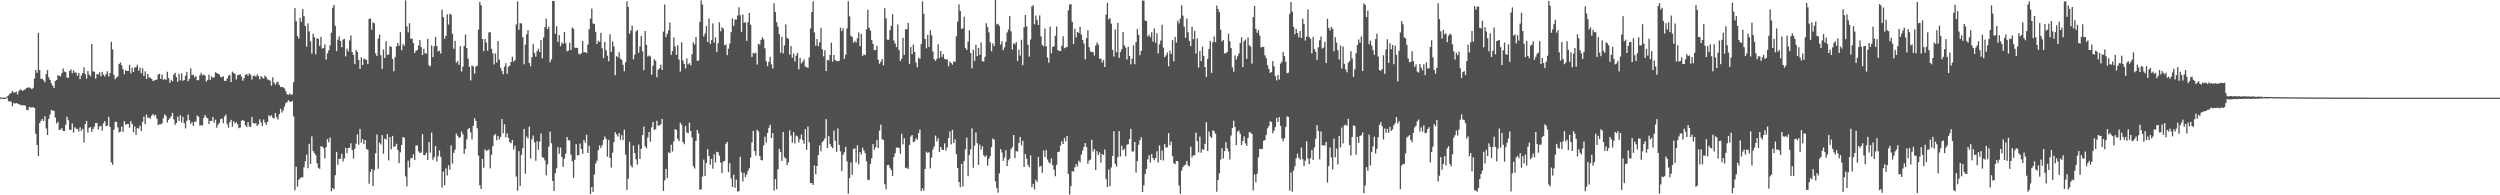 <svg xmlns="http://www.w3.org/2000/svg" width="1920" height="150"><path fill="#4f4f4f" d="M0 74.8h1v1H0zM1 75h1v1H1zM2 75h1v1H2zM3 74.997h1v1H3zM4 75h1v1H4zM5 74.039h1v1H5zM6 73.298h1v4.403H6zM7 72.16h1v5.666H7zM8 71.354h1v6.743H8zM9 69.84h1v11.742H9zM10 71.059h1v8.114H10zM11 71.069h1v8.528H11zM12 70.285h1v8.802H12zM13 72.499h1v7.103H13zM14 69.971h1v10.017H14zM15 68.683h1v11.788H15zM16 69.06h1v11.84H16zM17 69.902h1v11.062H17zM18 68.933h1v11.843H18zM19 68.59h1v12.596H19zM20 67.529h1v16.817H20zM21 67.17h1v17.46H21zM22 67.193h1v14.932H22zM23 67.735h1v14.775H23zM24 68.504h1v14.031H24zM25 67.451h1v14.854H25zM26 60.283h1v22.654H26zM27 53.673h1v49.143H27zM28 55.864h1v55.434H28zM29 25.239h1v94.613H29zM30 53.916h1v40.641H30zM31 60.554h1v32.274H31zM32 60.458h1v30.944H32zM33 61.692h1v31.229H33zM34 63.155h1v26.074H34zM35 56.869h1v41.83H35zM36 53.789h1v49.874H36zM37 59.47h1v31.762H37zM38 61.406h1v26.498H38zM39 64.074h1v20.335H39zM40 65.82h1v19.103H40zM41 67.637h1v17.513H41zM42 62.126h1v28.14H42zM43 61.376h1v33.473H43zM44 57.78h1v35.816H44zM45 58.101h1v41.81H45zM46 58.659h1v40.887H46zM47 56.198h1v42.184H47zM48 52.517h1v48.036H48zM49 54.975h1v45.652H49zM50 55.404h1v40.381H50zM51 59.521h1v30.137H51zM52 59.771h1v32.561H52zM53 54.514h1v45.061H53zM54 53.209h1v46.577H54zM55 56.283h1v38.574H55zM56 54.046h1v47.723H56zM57 55.743h1v41.989H57zM58 55.744h1v43.058H58zM59 58.165h1v40.93H59zM60 55.998h1v44.966H60zM61 60.774h1v37.047H61zM62 58.009h1v42.558H62zM63 56.098h1v42.878H63zM64 51.642h1v57.799H64zM65 56.727h1v38.545H65zM66 60.38h1v32.504H66zM67 54.561h1v47.173H67zM68 57.191h1v40.991H68zM69 58.504h1v39.1H69zM70 33.718h1v67.55H70zM71 54.719h1v44.365H71zM72 55.2h1v42.021H72zM73 60.369h1v34.113H73zM74 56.855h1v37.701H74zM75 57.247h1v42.155H75zM76 55.525h1v41.679H76zM77 58.611h1v37.98H77zM78 55.12h1v45.241H78zM79 57.361h1v37.292H79zM80 58.747h1v34.289H80zM81 56.862h1v40.013H81zM82 54.696h1v41.772H82zM83 58.798h1v30.998H83zM84 56.175h1v41.31H84zM85 32.082h1v92.635H85zM86 37.898h1v88.676H86zM87 57.514h1v42.054H87zM88 60.838h1v32.718H88zM89 59.472h1v34.12H89zM90 58.657h1v39.1H90zM91 49.087h1v52.593H91zM92 47.942h1v53.07H92zM93 50.248h1v46.999H93zM94 53.195h1v48.008H94zM95 56.91h1v36.179H95zM96 53.93h1v41.803H96zM97 54.503h1v40.688H97zM98 54.479h1v40.748H98zM99 49.783h1v48.326H99zM100 56.333h1v36.667H100zM101 51.983h1v43.223H101zM102 55.272h1v46.234H102zM103 51.916h1v45.126H103zM104 51.446h1v52.147H104zM105 49.697h1v48.68H105zM106 54.229h1v44.586H106zM107 52.001h1v44.521H107zM108 56.263h1v44.365H108zM109 52.415h1v41.212H109zM110 58.291h1v31.248H110zM111 54.768h1v40.677H111zM112 60.643h1v27.387H112zM113 56.771h1v33.706H113zM114 59.472h1v30.825H114zM115 59.696h1v31.439H115zM116 60.666h1v28.099H116zM117 62.283h1v25.31H117zM118 61.757h1v27.194H118zM119 61.36h1v26.737H119zM120 61.13h1v30.022H120zM121 57.247h1v38.874H121zM122 56.731h1v38.73H122zM123 60.622h1v34.874H123zM124 57.296h1v37.406H124zM125 61.258h1v29.559H125zM126 60.607h1v27.24H126zM127 61.36h1v27.575H127zM128 55.165h1v38.985H128zM129 59.914h1v32.1H129zM130 63.516h1v27.15H130zM131 61.362h1v27.901H131zM132 62.422h1v24.235H132zM133 57.24h1v34.413H133zM134 55.918h1v39.994H134zM135 59.189h1v35.267H135zM136 62.788h1v26.806H136zM137 56.685h1v36.205H137zM138 61.696h1v26.846H138zM139 56.386h1v37.67H139zM140 62.113h1v27.818H140zM141 61.464h1v33.165H141zM142 58.124h1v40.512H142zM143 55.207h1v37.574H143zM144 62.341h1v25.601H144zM145 60.615h1v31.697H145zM146 52.52h1v42.596H146zM147 57.744h1v35.979H147zM148 57.337h1v39.387H148zM149 59.381h1v34.132H149zM150 58.395h1v35.007H150zM151 61.581h1v27.211H151zM152 61.629h1v27.987H152zM153 57.922h1v38.576H153zM154 55.859h1v40.267H154zM155 57.784h1v38.606H155zM156 57.126h1v33.386H156zM157 58.176h1v30.158H157zM158 62.652h1v27.459H158zM159 61.33h1v29.595H159zM160 57.382h1v37.947H160zM161 61.335h1v31.449H161zM162 58.652h1v34.301H162zM163 59.702h1v30.171H163zM164 59.424h1v34.857H164zM165 55.492h1v36.41H165zM166 56.019h1v42.022H166zM167 56.739h1v38.985H167zM168 57.18h1v37.214H168zM169 59.068h1v32.535H169zM170 59.345h1v31.638H170zM171 58.505h1v36.17H171zM172 62.009h1v27.416H172zM173 62.203h1v25.768H173zM174 60.363h1v35.031H174zM175 58.201h1v39.863H175zM176 57.438h1v36.35H176zM177 63.027h1v28.978H177zM178 55.009h1v42.32H178zM179 56.06h1v37.088H179zM180 56.822h1v37.983H180zM181 61.075h1v32.681H181zM182 57.807h1v37.644H182zM183 57.453h1v41.027H183zM184 57.041h1v40.928H184zM185 58.746h1v34.045H185zM186 62.057h1v29.982H186zM187 59.957h1v32.975H187zM188 57.427h1v38.765H188zM189 56.755h1v40.855H189zM190 58.143h1v35.683H190zM191 56.348h1v40.841H191zM192 57.374h1v40.167H192zM193 61.048h1v28.742H193zM194 58.246h1v36.354H194zM195 58.027h1v36.813H195zM196 58.929h1v35.625H196zM197 57.177h1v39.613H197zM198 58.413h1v37.067H198zM199 60.853h1v30.75H199zM200 58.405h1v35.557H200zM201 59.506h1v37.19H201zM202 60.372h1v31.453H202zM203 57.942h1v36.221H203zM204 59.238h1v36.679H204zM205 61.087h1v32.578H205zM206 61.238h1v27.345H206zM207 62.074h1v27.355H207zM208 65.77h1v22.709H208zM209 59.316h1v31.12H209zM210 63.451h1v27.65H210zM211 65.072h1v21.693H211zM212 63.421h1v26.672H212zM213 62.645h1v29.138H213zM214 65.213h1v22.482H214zM215 66.851h1v16.73H215zM216 66.689h1v19.773H216zM217 67.139h1v17.741H217zM218 67.899h1v13.905H218zM219 70.076h1v9.181H219zM220 72.414h1v6.045H220zM221 72.805h1v4.109H221zM222 71.881h1v6.161H222zM223 72.821h1v5.461H223zM224 72.509h1v4.943H224zM225 63.153h1v26.225H225zM226 6.224h1v139.827H226zM227 16.207h1v111.903H227zM228 27.612h1v115.773H228zM229 29.592h1v108.512H229zM230 13.722h1v123.168H230zM231 16.751h1v119.357H231zM232 6.974h1v129.244H232zM233 12.459h1v116.072H233zM234 19.899h1v103.935H234zM235 35.841h1v82.959H235zM236 17.896h1v111.271H236zM237 24.117h1v86.376H237zM238 31.842h1v94.105H238zM239 41.107h1v63.652H239zM240 25.924h1v89.921H240zM241 28.549h1v88.999H241zM242 41.728h1v77.47H242zM243 29.381h1v95.979H243zM244 29.963h1v98.898H244zM245 35.158h1v94.512H245zM246 28.325h1v84.077H246zM247 37.258h1v75.274H247zM248 36.966h1v76.786H248zM249 34.086h1v87.556H249zM250 45.769h1v67.17H250zM251 40.939h1v65.862H251zM252 38.703h1v70.543H252zM253 34.79h1v70.759H253zM254 25.122h1v121.72H254zM255 5.936h1v138.545H255zM256 3.753h1v141.591H256zM257 19.862h1v114.685H257zM258 39.201h1v77.44H258zM259 30.492h1v96.008H259zM260 27.892h1v94.23H260zM261 31.469h1v90.397H261zM262 36.247h1v81.89H262zM263 30.35h1v93.698H263zM264 29.91h1v91.746H264zM265 43.333h1v70.211H265zM266 37.351h1v80.368H266zM267 39.426h1v74.289H267zM268 31.071h1v82.394H268zM269 27.201h1v82.811H269zM270 40.016h1v75.26H270zM271 42.26h1v79.605H271zM272 49.328h1v64.905H272zM273 38.282h1v72.039H273zM274 39.861h1v63.374H274zM275 46.103h1v65.056H275zM276 52.924h1v46.098H276zM277 44.011h1v65.474H277zM278 49.927h1v56.904H278zM279 44.983h1v65.665H279zM280 45.568h1v61.958H280zM281 46.011h1v68.374H281zM282 49.244h1v65.813H282zM283 14.604h1v126.51H283zM284 14.166h1v117.858H284zM285 22.817h1v107.05H285zM286 17.172h1v125.697H286zM287 17.922h1v112.766H287zM288 41.115h1v76.647H288zM289 43.046h1v60.22H289zM290 29.62h1v99.976H290zM291 26.472h1v83.08H291zM292 42.463h1v68.422H292zM293 52.93h1v50.821H293zM294 37.969h1v80.105H294zM295 44.567h1v61.911H295zM296 31.657h1v75.51H296zM297 42.237h1v60.743H297zM298 41.711h1v81.521H298zM299 35.402h1v69.859H299zM300 36.019h1v78.555H300zM301 45.276h1v59.067H301zM302 54.748h1v58.104H302zM303 43.885h1v68.451H303zM304 35.644h1v74.803H304zM305 33.042h1v82.036H305zM306 35.108h1v90.223H306zM307 24.626h1v92.38H307zM308 38.551h1v72.799H308zM309 33.863h1v71.335H309zM310 35.171h1v70.58H310zM311 0.288h1v135.2H311zM312 20.261h1v122.883H312zM313 24.899h1v98.451H313zM314 17.817h1v110.861H314zM315 29.666h1v91.966H315zM316 29.714h1v91.595H316zM317 33.122h1v85.337H317zM318 40.729h1v82.252H318zM319 39.073h1v72.696H319zM320 38.361h1v73.336H320zM321 34.926h1v81.343H321zM322 30.606h1v87.002H322zM323 36.158h1v80.918H323zM324 42.284h1v60.663H324zM325 37.498h1v81.638H325zM326 41.016h1v78.082H326zM327 41.108h1v76.117H327zM328 29.925h1v92.949H328zM329 50.242h1v58.859H329zM330 50.907h1v66.322H330zM331 34.846h1v67.014H331zM332 43.834h1v78.844H332zM333 35.567h1v85.177H333zM334 28.345h1v83.783H334zM335 35.354h1v88.61H335zM336 39.529h1v80.48H336zM337 38.892h1v76.612H337zM338 41.138h1v79.263H338zM339 7.381h1v136.735H339zM340 13.086h1v118.685H340zM341 29.792h1v112.446H341zM342 27.571h1v101.774H342zM343 10.931h1v123.841H343zM344 18.853h1v108.055H344zM345 10.429h1v119.909H345zM346 11.352h1v100.31H346zM347 25.938h1v99.752H347zM348 37.49h1v79.965H348zM349 31.298h1v83.686H349zM350 48.069h1v54.476H350zM351 46.933h1v57.307H351zM352 49.76h1v56.311H352zM353 35.492h1v69.84H353zM354 54.947h1v46.135H354zM355 51.248h1v51.922H355zM356 35.386h1v82.854H356zM357 26.496h1v87.974H357zM358 36.901h1v70.152H358zM359 45.079h1v53.975H359zM360 51.202h1v47.148H360zM361 61.732h1v39.883H361zM362 50.214h1v56.893H362zM363 51.089h1v45.534H363zM364 56.52h1v34.219H364zM365 51.159h1v41.655H365zM366 50.435h1v48.078H366zM367 22.741h1v96.761H367zM368 1.447h1v140.849H368zM369 4.064h1v141.133H369zM370 30.028h1v92.021H370zM371 39.259h1v89.571H371zM372 30.016h1v84.733H372zM373 32.73h1v83.131H373zM374 38.974h1v76.488H374zM375 24.898h1v89.898H375zM376 24.751h1v104.518H376zM377 37.499h1v81.384H377zM378 41.014h1v71.251H378zM379 49.509h1v54.441H379zM380 41.028h1v61.964H380zM381 47.95h1v59.765H381zM382 31.561h1v72.826H382zM383 45.878h1v61.221H383zM384 52.06h1v53.127H384zM385 54.367h1v37.085H385zM386 57.015h1v45.4H386zM387 51.085h1v44.372H387zM388 48.549h1v56.979H388zM389 56.67h1v45.798H389zM390 51.283h1v54.614H390zM391 50.346h1v58.847H391zM392 47.58h1v62.376H392zM393 43.58h1v63.832H393zM394 47.368h1v67.451H394zM395 46.216h1v65.688H395zM396 18.783h1v116.809H396zM397 1.01h1v145.415H397zM398 22.891h1v93.222H398zM399 17.795h1v124.989H399zM400 18.032h1v100.955H400zM401 28.527h1v85.271H401zM402 49.376h1v49.596H402zM403 34.368h1v99.077H403zM404 26.311h1v78.53H404zM405 23.174h1v83.179H405zM406 48.373h1v48.951H406zM407 50.941h1v70.788H407zM408 44.061h1v62.964H408zM409 33.86h1v70.254H409zM410 40.649h1v68.623H410zM411 43.51h1v79.965H411zM412 39.214h1v69.234H412zM413 37.306h1v77.762H413zM414 39.96h1v68.851H414zM415 30.767h1v71.802H415zM416 44.808h1v75.809H416zM417 28.824h1v92.42H417zM418 20.849h1v102.32H418zM419 14.261h1v120.438H419zM420 22.364h1v104.008H420zM421 20.541h1v92.212H421zM422 47.832h1v53.236H422zM423 45.556h1v64.346H423zM424 0.672h1v138.312H424zM425 0.807h1v145.824H425zM426 25.964h1v107.108H426zM427 20.144h1v109.07H427zM428 32.093h1v80.949H428zM429 26.866h1v91.228H429zM430 35.506h1v77.867H430zM431 32.654h1v87.904H431zM432 33.623h1v94.531H432zM433 24.65h1v97.233H433zM434 33.205h1v84.827H434zM435 39.37h1v65.858H435zM436 38.849h1v68.792H436zM437 32.859h1v75.009H437zM438 38.348h1v80.475H438zM439 21.137h1v102.727H439zM440 22.102h1v114.561H440zM441 36.679h1v86.053H441zM442 36.646h1v74.111H442zM443 36.827h1v82.56H443zM444 41.171h1v77.904H444zM445 41.928h1v68.407H445zM446 40.845h1v73.576H446zM447 31.469h1v86.641H447zM448 40.265h1v67.214H448zM449 39.947h1v69.558H449zM450 40.769h1v62.767H450zM451 34.196h1v83.302H451zM452 22.367h1v89.577H452zM453 14.306h1v134.711H453zM454 6.585h1v137.03H454zM455 17.95h1v129.399H455zM456 18.408h1v115.618H456zM457 24.411h1v101.227H457zM458 33.819h1v89.569H458zM459 31.293h1v84.094H459zM460 32.272h1v79.328H460zM461 25.179h1v88.533H461zM462 37.043h1v74.523H462zM463 44.591h1v62.88H463zM464 32.166h1v72.675H464zM465 38.52h1v68.094H465zM466 42.757h1v77.575H466zM467 47.057h1v60.356H467zM468 26.312h1v95.095H468zM469 39.807h1v88.857H469zM470 31.867h1v85.367H470zM471 35.652h1v73.445H471zM472 57.829h1v43.73H472zM473 43.103h1v60.151H473zM474 43.965h1v60.889H474zM475 40.147h1v62.074H475zM476 44.986h1v62.358H476zM477 45.933h1v57.906H477zM478 49.76h1v57.838H478zM479 54.754h1v44.79H479zM480 47.765h1v70.92H480zM481 1.043h1v144.754H481zM482 5.313h1v131.849H482zM483 25.816h1v83.106H483zM484 23.348h1v103.723H484zM485 19.749h1v108.803H485zM486 45.612h1v66.188H486zM487 42.003h1v75.49H487zM488 24.227h1v98.13H488zM489 22.951h1v103.435H489zM490 40.516h1v70.53H490zM491 35.713h1v86.345H491zM492 27.549h1v86.788H492zM493 39.369h1v64.289H493zM494 53.881h1v43.308H494zM495 23.745h1v88.625H495zM496 34.46h1v79.419H496zM497 43.36h1v62.306H497zM498 42.551h1v58.715H498zM499 43.443h1v65.406H499zM500 57.278h1v40.537H500zM501 50.464h1v43.149H501zM502 45.445h1v54.355H502zM503 46.685h1v52.538H503zM504 59.309h1v33.509H504zM505 53.501h1v43.019H505zM506 52.477h1v43.85H506zM507 49.657h1v45.822H507zM508 53.715h1v37.609H508zM509 24.343h1v122.266H509zM510 3.412h1v135.142H510zM511 28.54h1v101.167H511zM512 25.954h1v110.87H512zM513 23.283h1v93.738H513zM514 17.251h1v100.296H514zM515 42.082h1v69.088H515zM516 39.244h1v77.133H516zM517 28.768h1v79.869H517zM518 35.669h1v63.455H518zM519 42.145h1v57.651H519zM520 34.62h1v71.999H520zM521 45.752h1v62.61H521zM522 54.918h1v39.282H522zM523 32.502h1v63.287H523zM524 46.393h1v62.656H524zM525 49.115h1v61.63H525zM526 52.601h1v44.132H526zM527 44.801h1v56.967H527zM528 49.403h1v52.943H528zM529 48.426h1v45.732H529zM530 50.158h1v50.491H530zM531 41.699h1v63.814H531zM532 32.534h1v95.094H532zM533 34.228h1v95.183H533zM534 28.44h1v79.738H534zM535 46.631h1v53.191H535zM536 46.49h1v55.977H536zM537 16.865h1v128.841H537zM538 0.306h1v145.102H538zM539 3.511h1v132.149H539zM540 27.983h1v94.656H540zM541 25.701h1v109.476H541zM542 19.938h1v105.199H542zM543 32.259h1v82.304H543zM544 14.196h1v105.668H544zM545 33.749h1v92.839H545zM546 30.891h1v91.142H546zM547 17.986h1v111.532H547zM548 32.721h1v85.779H548zM549 28.664h1v96.106H549zM550 39.928h1v76.664H550zM551 33.262h1v83.734H551zM552 17.094h1v102.476H552zM553 24.031h1v100.867H553zM554 20.908h1v112.056H554zM555 22.055h1v102.079H555zM556 34.757h1v88.809H556zM557 34.159h1v76.317H557zM558 42.376h1v66.644H558zM559 37.372h1v94.818H559zM560 33.423h1v91.924H560zM561 24.73h1v112.344H561zM562 14.088h1v129.497H562zM563 19.877h1v114.231H563zM564 14.899h1v129.328H564zM565 15.088h1v122.885H565zM566 12.03h1v135.139H566zM567 5.578h1v141.215H567zM568 11.666h1v108.771H568zM569 24.416h1v108.011H569zM570 11.153h1v128.164H570zM571 17.454h1v115.286H571zM572 17.083h1v119.003H572zM573 31.404h1v102.642H573zM574 17.06h1v114.111H574zM575 9.985h1v119.194H575zM576 19.044h1v102.027H576zM577 43.721h1v65.654H577zM578 40.609h1v59.892H578zM579 41.177h1v74.785H579zM580 40.39h1v79.06H580zM581 49.591h1v50.118H581zM582 33.637h1v67.277H582zM583 34.269h1v85.568H583zM584 30.652h1v92.305H584zM585 28.662h1v94.502H585zM586 30.207h1v81.518H586zM587 37.078h1v67.821H587zM588 46.989h1v62.585H588zM589 50.788h1v51.361H589zM590 47.452h1v50.677H590zM591 43.653h1v52.201H591zM592 49.401h1v56.575H592zM593 52.528h1v49.696H593zM594 2.528h1v143.865H594zM595 9.243h1v128.252H595zM596 17.081h1v128.217H596zM597 20.456h1v109.538H597zM598 26.242h1v88.091H598zM599 40.482h1v76.204H599zM600 28.291h1v95.287H600zM601 40.969h1v60.427H601zM602 34.904h1v86.001H602zM603 18.808h1v102.839H603zM604 28.989h1v97.777H604zM605 29.88h1v94.749H605zM606 42.004h1v58.071H606zM607 35.371h1v68.738H607zM608 44.275h1v65.229H608zM609 41.148h1v60.352H609zM610 47.203h1v62.984H610zM611 42.632h1v61.48H611zM612 40.58h1v64.289H612zM613 53.294h1v56.071H613zM614 44.499h1v62.255H614zM615 48.74h1v54.515H615zM616 47.318h1v60.289H616zM617 45.67h1v64.648H617zM618 50.978h1v48.205H618zM619 51.551h1v63.495H619zM620 52.129h1v45.098H620zM621 44.017h1v65.233H621zM622 21.797h1v118.757H622zM623 9.259h1v131.39H623zM624 0.98h1v141.101H624zM625 24.927h1v102.15H625zM626 35.061h1v98.816H626zM627 29.931h1v97.573H627zM628 35.437h1v83.626H628zM629 32.568h1v79.192H629zM630 21.345h1v94.884H630zM631 37.806h1v71.425H631zM632 43.266h1v64.823H632zM633 38.581h1v67.733H633zM634 54.543h1v36.939H634zM635 45.916h1v67.767H635zM636 46.437h1v58.115H636zM637 42.293h1v68.282H637zM638 32.753h1v79.873H638zM639 47.286h1v66.577H639zM640 42.255h1v58.022H640zM641 46.098h1v62.063H641zM642 46.956h1v69.574H642zM643 46.944h1v51.729H643zM644 46.708h1v64.56H644zM645 21.177h1v95.083H645zM646 23.825h1v107.574H646zM647 21.677h1v97.139H647zM648 45.19h1v71.756H648zM649 42.026h1v70.755H649zM650 21.815h1v102.176H650zM651 1.04h1v147.705H651zM652 12.569h1v124.206H652zM653 27.334h1v97.453H653zM654 28.4h1v105.842H654zM655 32.896h1v81.477H655zM656 31.407h1v82.574H656zM657 32.705h1v92.032H657zM658 29.376h1v82.216H658zM659 24.926h1v101.353H659zM660 35.434h1v81.328H660zM661 26.086h1v92.558H661zM662 43.101h1v70.258H662zM663 41.646h1v73.981H663zM664 42.342h1v75.306H664zM665 22.523h1v101.436H665zM666 7.462h1v130.56H666zM667 21.352h1v116.989H667zM668 23.438h1v102.438H668zM669 30.795h1v90.794H669zM670 33.638h1v77.004H670zM671 38.513h1v76.413H671zM672 38.445h1v74.58H672zM673 35.29h1v72.132H673zM674 45.878h1v67.797H674zM675 49.001h1v51.352H675zM676 47.384h1v48.376H676zM677 45.318h1v61.658H677zM678 50.128h1v57.317H678zM679 6.289h1v135.173H679zM680 14.143h1v131.326H680zM681 30.477h1v96.321H681zM682 30.557h1v96.064H682zM683 23.219h1v105.606H683zM684 19.775h1v110.863H684zM685 10.854h1v124.359H685zM686 31.124h1v89.475H686zM687 33.364h1v84.37H687zM688 36.158h1v77.234H688zM689 18.85h1v94.495H689zM690 38.424h1v75.192H690zM691 46.923h1v71.198H691zM692 45.036h1v57.698H692zM693 29.049h1v81.839H693zM694 42.186h1v63.912H694zM695 22.474h1v106.697H695zM696 22.438h1v106.318H696zM697 17.612h1v112.224H697zM698 49.021h1v62.307H698zM699 36.043h1v68.807H699zM700 41.537h1v62.156H700zM701 34.254h1v74.933H701zM702 39.875h1v68.701H702zM703 47.971h1v58.109H703zM704 51.614h1v55.771H704zM705 44.318h1v57.955H705zM706 45.199h1v54.294H706zM707 33.884h1v112.859H707zM708 1.049h1v143.686H708zM709 10.653h1v135.782H709zM710 29.976h1v99.762H710zM711 37.185h1v79.295H711zM712 26.788h1v90.704H712zM713 36.055h1v80.818H713zM714 23.236h1v106.102H714zM715 27.091h1v93.971H715zM716 39.532h1v75.329H716zM717 45.515h1v66.9H717zM718 46.761h1v57.376H718zM719 45.227h1v63.4H719zM720 33.959h1v72.214H720zM721 44.654h1v72.145H721zM722 39.178h1v73.625H722zM723 43.788h1v71.151H723zM724 41.587h1v73.655H724zM725 45.252h1v64.819H725zM726 45.698h1v69.985H726zM727 45.548h1v67.643H727zM728 50.872h1v55.151H728zM729 47.263h1v53.706H729zM730 48.484h1v62.434H730zM731 49.682h1v50.068H731zM732 47.177h1v62.677H732zM733 47.392h1v59.687H733zM734 27.877h1v90.503H734zM735 16.598h1v112.476H735zM736 3.333h1v136.454H736zM737 8.47h1v135.354H737zM738 22.179h1v103.656H738zM739 21.82h1v121.454H739zM740 12.811h1v110.913H740zM741 36.897h1v77.778H741zM742 38.353h1v67.35H742zM743 31.94h1v103.423H743zM744 23.291h1v95.667H744zM745 40.731h1v73.891H745zM746 52.519h1v46.061H746zM747 38.201h1v90.629H747zM748 46.737h1v65.091H748zM749 34.32h1v67.342H749zM750 43.096h1v66.807H750zM751 36.801h1v89.861H751zM752 42.142h1v68.929H752zM753 32.652h1v82.295H753zM754 47.02h1v65.384H754zM755 47.358h1v71.895H755zM756 43.599h1v76.983H756zM757 17.832h1v101.566H757zM758 20.783h1v106.441H758zM759 24.815h1v97.237H759zM760 32.366h1v87.647H760zM761 39.349h1v73.638H761zM762 33.335h1v73.106H762zM763 35.384h1v71.847H763zM764 -0.72h1v139.952H764zM765 18.735h1v125.511H765zM766 18.215h1v129.718H766zM767 19.867h1v113.355H767zM768 34.209h1v80.389H768zM769 31.58h1v85.559H769zM770 38.511h1v84.984H770zM771 36.408h1v84.62H771zM772 32.161h1v83.17H772zM773 24.955h1v102.617H773zM774 22.632h1v100.432H774zM775 12.203h1v109.58H775zM776 24.09h1v90.512H776zM777 37.969h1v75.107H777zM778 33.219h1v70.461H778zM779 34.038h1v87.405H779zM780 32.276h1v83.795H780zM781 46.775h1v69.648H781zM782 38.22h1v71.566H782zM783 42.722h1v62.446H783zM784 30.491h1v81.126H784zM785 50.069h1v58.091H785zM786 20.92h1v107.296H786zM787 11.52h1v106.744H787zM788 20.274h1v101.649H788zM789 34.317h1v92.284H789zM790 43.52h1v84.98H790zM791 30.321h1v88.984H791zM792 4.945h1v138.891H792zM793 3.987h1v137.164H793zM794 18.612h1v126.881H794zM795 11.993h1v126.067H795zM796 15.459h1v124.287H796zM797 19.126h1v101.335H797zM798 11.822h1v116.173H798zM799 27.911h1v99.516H799zM800 34.549h1v98.197H800zM801 35.63h1v79.992H801zM802 21.95h1v98.578H802zM803 35.593h1v79.689H803zM804 44.241h1v78.296H804zM805 48.116h1v76.573H805zM806 20.38h1v105.195H806zM807 40.905h1v80.795H807zM808 36.001h1v90.985H808zM809 35.596h1v94.835H809zM810 27.439h1v107.895H810zM811 20.344h1v106.257H811zM812 38.418h1v78.377H812zM813 39.162h1v77.294H813zM814 39.232h1v72.556H814zM815 35.162h1v73.34H815zM816 27.827h1v82.785H816zM817 37.019h1v68.938H817zM818 36.524h1v72.014H818zM819 36.024h1v68.338H819zM820 7.994h1v125.599H820zM821 3.484h1v145.897H821zM822 3.172h1v139.762H822zM823 16.779h1v114.57H823zM824 33.788h1v98.099H824zM825 22.08h1v106.453H825zM826 28.722h1v97.403H826zM827 24.546h1v103.297H827zM828 25.331h1v98.014H828zM829 20.577h1v104.127H829zM830 26.594h1v92.083H830zM831 30.636h1v85.06H831zM832 33.425h1v79.351H832zM833 45.591h1v64.223H833zM834 29.342h1v83.619H834zM835 23.192h1v102.567H835zM836 36.288h1v86.967H836zM837 39.46h1v83.126H837zM838 40.026h1v67.299H838zM839 39.911h1v76.462H839zM840 42.661h1v71.82H840zM841 35.083h1v95.458H841zM842 32.674h1v83.4H842zM843 34.251h1v84.803H843zM844 45.101h1v71.975H844zM845 45.058h1v79.912H845zM846 48.071h1v70.257H846zM847 46.143h1v72.955H847zM848 51.44h1v63.396H848zM849 11.297h1v126.249H849zM850 2.232h1v141.44H850zM851 14.884h1v115.374H851zM852 13.902h1v129.045H852zM853 18.189h1v110.406H853zM854 38.236h1v81.573H854zM855 43.44h1v57.288H855zM856 22.602h1v103.223H856zM857 40.096h1v87.778H857zM858 17.568h1v103.146H858zM859 44.457h1v56.228H859zM860 40.032h1v80.201H860zM861 37.823h1v74.076H861zM862 24.619h1v90.819H862zM863 34.84h1v79.482H863zM864 36.537h1v83.591H864zM865 45.72h1v65.431H865zM866 35.897h1v74.897H866zM867 42.981h1v63.826H867zM868 49.382h1v49.586H868zM869 44.975h1v71.493H869zM870 34.727h1v81.461H870zM871 49.352h1v59.703H871zM872 32.43h1v100.12H872zM873 22.336h1v101.356H873zM874 26.798h1v84.389H874zM875 42.392h1v65.296H875zM876 39.091h1v66.378H876zM877 0.34h1v147.21H877zM878 0.511h1v141.827H878zM879 15.753h1v117.974H879zM880 16.141h1v113.566H880zM881 28.011h1v94.345H881zM882 26.616h1v92.647H882zM883 28.604h1v96.173H883zM884 24.793h1v93.53H884zM885 31.908h1v89.463H885zM886 21.76h1v101.33H886zM887 32.897h1v88.529H887zM888 25.492h1v90.661H888zM889 41.113h1v83.809H889zM890 34.072h1v77.647H890zM891 31.134h1v91.657H891zM892 19.006h1v96.593H892zM893 36.597h1v86.666H893zM894 43.86h1v66.842H894zM895 42.422h1v70.871H895zM896 40.305h1v72.781H896zM897 50.921h1v51.313H897zM898 38.888h1v72.617H898zM899 41.448h1v67.306H899zM900 30.761h1v89.182H900zM901 47.214h1v78.152H901zM902 28.312h1v97.796H902zM903 32.591h1v91.079H903zM904 15.815h1v107.988H904zM905 17.934h1v124.519H905zM906 14.234h1v134.613H906zM907 4.015h1v127.078H907zM908 12.022h1v116.364H908zM909 20.521h1v106.592H909zM910 29.092h1v97.264H910zM911 14.177h1v109.402H911zM912 24.819h1v102.314H912zM913 31.367h1v96.503H913zM914 35.42h1v77.286H914zM915 20.434h1v100.517H915zM916 30.109h1v89.199H916zM917 23.641h1v95.61H917zM918 41.093h1v60.765H918zM919 29.4h1v79.062H919zM920 51.938h1v65.117H920zM921 39.173h1v65.727H921zM922 46.929h1v70.351H922zM923 35.822h1v78.789H923zM924 42.941h1v72H924zM925 51.436h1v59.083H925zM926 59.049h1v34.8H926zM927 45.262h1v70.731H927zM928 37.605h1v63.486H928zM929 31.379h1v73.425H929zM930 55.982h1v49.909H930zM931 32.331h1v67.74H931zM932 28.02h1v72.735H932zM933 32.389h1v70.347H933zM934 4.283h1v142.949H934zM935 6.976h1v131.216H935zM936 9.394h1v123.648H936zM937 22.855h1v99.624H937zM938 31.815h1v82.127H938zM939 30.752h1v90.958H939zM940 41.011h1v74.957H940zM941 40.927h1v68.223H941zM942 39.896h1v73.991H942zM943 25.848h1v90.475H943zM944 31.66h1v90.81H944zM945 36.892h1v67.183H945zM946 51.731h1v46.606H946zM947 55.053h1v37.609H947zM948 42.609h1v54.992H948zM949 45.712h1v65.783H949zM950 43.213h1v57.851H950zM951 41.072h1v59.236H951zM952 33.021h1v69.664H952zM953 28.673h1v82.674H953zM954 51.52h1v56.647H954zM955 31.665h1v73.023H955zM956 30.365h1v79.73H956zM957 45.216h1v66.817H957zM958 28.736h1v77.246H958zM959 34.796h1v66.638H959zM960 35.788h1v66.026H960zM961 48.865h1v53.996H961zM962 13.115h1v133.071H962zM963 4.521h1v129.376H963zM964 22.152h1v117.814H964zM965 25.177h1v108.237H965zM966 23.073h1v97.764H966zM967 27.293h1v87.032H967zM968 36.472h1v78.093H968zM969 35.957h1v78.266H969zM970 36.064h1v72.004H970zM971 42.496h1v65.121H971zM972 44.643h1v58.864H972zM973 50.019h1v48.531H973zM974 52.949h1v43.9H974zM975 55.981h1v37.181H975zM976 55.322h1v38.307H976zM977 46.923h1v55.447H977zM978 51.018h1v49.307H978zM979 58.525h1v38.984H979zM980 61.755h1v28.744H980zM981 57.518h1v36.161H981zM982 61.062h1v28.856H982zM983 48.848h1v47.78H983zM984 47.417h1v58.975H984zM985 39.849h1v68.596H985zM986 43.08h1v63.107H986zM987 47.426h1v50.121H987zM988 56.25h1v33.084H988zM989 55.782h1v34.001H989zM990 10.559h1v135.803H990zM991 1.511h1v131.015H991zM992 8.958h1v138.303H992zM993 20.649h1v110.364H993zM994 26.274h1v101.414H994zM995 22.197h1v99.462H995zM996 25.329h1v92.663H996zM997 28.665h1v92.633H997zM998 23.791h1v98.895H998zM999 29.158h1v84.182H999zM1000 14.357h1v107.819H1000zM1001 18.368h1v109.142H1001zM1002 31.189h1v92.275H1002zM1003 28.213h1v80.401H1003zM1004 7.206h1v114.609H1004zM1005 28.405h1v97.689H1005zM1006 29.812h1v91.769H1006zM1007 41.014h1v74.25H1007zM1008 28.314h1v94.538H1008zM1009 37.631h1v75.688H1009zM1010 39.673h1v66.894H1010zM1011 46.129h1v49.91H1011zM1012 36.353h1v64.278H1012zM1013 30.93h1v91.426H1013zM1014 28.013h1v73.001H1014zM1015 37.271h1v74.337H1015zM1016 36.551h1v75.143H1016zM1017 32.127h1v79.587H1017zM1018 48.46h1v60.6H1018zM1019 14.444h1v125.781H1019zM1020 21.376h1v106.211H1020zM1021 23.373h1v89.942H1021zM1022 20.59h1v100.389H1022zM1023 22.055h1v108.007H1023zM1024 39.405h1v67.056H1024zM1025 28.519h1v92.307H1025zM1026 32.735h1v81.507H1026zM1027 38.521h1v87.757H1027zM1028 45.685h1v58.737H1028zM1029 34.931h1v78.304H1029zM1030 52.705h1v45.271H1030zM1031 35.744h1v74.386H1031zM1032 49.038h1v47.215H1032zM1033 53.345h1v42.445H1033zM1034 55.525h1v41.086H1034zM1035 48.212h1v43.013H1035zM1036 46.992h1v64.466H1036zM1037 39.331h1v80.118H1037zM1038 44.868h1v60.299H1038zM1039 59.085h1v37.208H1039zM1040 53.247h1v43.456H1040zM1041 40.832h1v77.949H1041zM1042 34.493h1v70.683H1042zM1043 30.323h1v79.444H1043zM1044 32.792h1v71.559H1044zM1045 27.997h1v75.855H1045zM1046 54.515h1v47.29H1046zM1047 2.487h1v145.884H1047zM1048 3.796h1v138.688H1048zM1049 13.168h1v115.201H1049zM1050 8.119h1v123.103H1050zM1051 33.928h1v69.488H1051zM1052 31.196h1v95.917H1052zM1053 34.916h1v81.783H1053zM1054 38.493h1v73.955H1054zM1055 42.099h1v62.929H1055zM1056 30.022h1v87.888H1056zM1057 25.885h1v88.398H1057zM1058 43.466h1v61.922H1058zM1059 53.8h1v42.1H1059zM1060 54.485h1v39.299H1060zM1061 52.978h1v43.941H1061zM1062 42.471h1v64.709H1062zM1063 56.648h1v41.999H1063zM1064 37.953h1v64.068H1064zM1065 30.12h1v68.891H1065zM1066 48.309h1v53.7H1066zM1067 33.29h1v64.149H1067zM1068 37.855h1v62.665H1068zM1069 34.503h1v64.894H1069zM1070 49.282h1v46.868H1070zM1071 35.111h1v59.506H1071zM1072 42.142h1v47.74H1072zM1073 62.513h1v32.378H1073zM1074 38.943h1v54.142H1074zM1075 24.951h1v120.39H1075zM1076 16.124h1v111.056H1076zM1077 18.623h1v107.402H1077zM1078 28.674h1v97.246H1078zM1079 29.425h1v88.415H1079zM1080 34.457h1v71.208H1080zM1081 44.902h1v59.858H1081zM1082 47.723h1v55.985H1082zM1083 47.513h1v59.97H1083zM1084 39.349h1v69.918H1084zM1085 46.902h1v55.107H1085zM1086 51.28h1v46.639H1086zM1087 49.474h1v46.964H1087zM1088 54.995h1v38.074H1088zM1089 55.753h1v36.102H1089zM1090 49.026h1v51.919H1090zM1091 51.867h1v46.013H1091zM1092 53.966h1v47.107H1092zM1093 49.423h1v46.822H1093zM1094 57.703h1v44.519H1094zM1095 47.922h1v54.046H1095zM1096 52.608h1v46.47H1096zM1097 52.394h1v45.344H1097zM1098 36.114h1v88.605H1098zM1099 30.927h1v85.896H1099zM1100 44.055h1v68.519H1100zM1101 53.651h1v41.706H1101zM1102 56.634h1v40.369H1102zM1103 52.098h1v40.076H1103zM1104 2.545h1v136.887H1104zM1105 14.63h1v120.351H1105zM1106 24.086h1v96.65H1106zM1107 29.706h1v100.75H1107zM1108 22.999h1v102.947H1108zM1109 26.453h1v93.518H1109zM1110 25.528h1v101.485H1110zM1111 32.371h1v81.529H1111zM1112 27.454h1v84.873H1112zM1113 25.863h1v100.024H1113zM1114 26.689h1v101.062H1114zM1115 34.026h1v84.526H1115zM1116 39.431h1v66.353H1116zM1117 45.777h1v58.109H1117zM1118 40.473h1v59.754H1118zM1119 42.341h1v61.825H1119zM1120 39.726h1v59.772H1120zM1121 52.401h1v39.554H1121zM1122 59.934h1v27.924H1122zM1123 55.36h1v36.384H1123zM1124 54.609h1v37.636H1124zM1125 57.671h1v36.871H1125zM1126 46.9h1v59.655H1126zM1127 34.236h1v70.592H1127zM1128 40.31h1v79.612H1128zM1129 32.453h1v85.107H1129zM1130 23.782h1v107.851H1130zM1131 32.02h1v88.856H1131zM1132 4.64h1v141.456H1132zM1133 7.448h1v138.865H1133zM1134 5.138h1v142.101H1134zM1135 5.027h1v139.373H1135zM1136 21.328h1v116.135H1136zM1137 21.737h1v111.927H1137zM1138 15.894h1v115.219H1138zM1139 36.35h1v80.221H1139zM1140 20.897h1v104.641H1140zM1141 24.242h1v90.815H1141zM1142 29.41h1v90.341H1142zM1143 39.41h1v70.773H1143zM1144 25.561h1v87.247H1144zM1145 43.707h1v77.609H1145zM1146 39.03h1v73.891H1146zM1147 21.105h1v83.93H1147zM1148 41.726h1v71.019H1148zM1149 31.474h1v92.48H1149zM1150 31.096h1v82.987H1150zM1151 30.761h1v67.998H1151zM1152 36.205h1v77.158H1152zM1153 49.968h1v52.179H1153zM1154 38.643h1v72.573H1154zM1155 32.689h1v91.451H1155zM1156 41.739h1v71.241H1156zM1157 42.046h1v67.688H1157zM1158 34.01h1v72.368H1158zM1159 47.489h1v53.448H1159zM1160 9.699h1v137.282H1160zM1161 5.685h1v127.448H1161zM1162 27.46h1v96.809H1162zM1163 26.362h1v106.352H1163zM1164 33.209h1v87.645H1164zM1165 26.976h1v92.779H1165zM1166 31.223h1v90.321H1166zM1167 18.15h1v99.454H1167zM1168 9.828h1v118.986H1168zM1169 23.846h1v96.128H1169zM1170 33.563h1v91.937H1170zM1171 43.888h1v74.791H1171zM1172 31.38h1v95.754H1172zM1173 42.849h1v69.78H1173zM1174 44.728h1v64.735H1174zM1175 35.143h1v87.105H1175zM1176 34.381h1v86.622H1176zM1177 31.689h1v86.194H1177zM1178 45.875h1v75.001H1178zM1179 43.595h1v57.716H1179zM1180 41.427h1v69.212H1180zM1181 40.273h1v76.956H1181zM1182 31.528h1v79.603H1182zM1183 49.232h1v61.85H1183zM1184 44.469h1v60.717H1184zM1185 48.457h1v55.866H1185zM1186 52.313h1v43.16H1186zM1187 47.372h1v49.26H1187zM1188 42.804h1v56.663H1188zM1189 0.704h1v140.976H1189zM1190 4.436h1v138.738H1190zM1191 25.124h1v103.582H1191zM1192 22.496h1v112.369H1192zM1193 18.512h1v110.759H1193zM1194 15.19h1v103.711H1194zM1195 25.021h1v85.512H1195zM1196 23.095h1v90.432H1196zM1197 40.182h1v74.082H1197zM1198 46.532h1v62.562H1198zM1199 32.196h1v82.311H1199zM1200 45.421h1v63.1H1200zM1201 49.298h1v51.44H1201zM1202 48.067h1v60.516H1202zM1203 31.654h1v75.662H1203zM1204 38.224h1v77.133H1204zM1205 47.52h1v56.006H1205zM1206 40.188h1v68.931H1206zM1207 51.676h1v64.311H1207zM1208 41.125h1v59.755H1208zM1209 36.879h1v65.862H1209zM1210 51.227h1v55.493H1210zM1211 26.355h1v93.784H1211zM1212 29.391h1v85.177H1212zM1213 38.54h1v78.704H1213zM1214 40.999h1v77.677H1214zM1215 45.26h1v68.709H1215zM1216 39.875h1v68.788H1216zM1217 4.804h1v141.968H1217zM1218 10.387h1v132.985H1218zM1219 14.749h1v109.519H1219zM1220 22.593h1v119.093H1220zM1221 21.053h1v104.373H1221zM1222 27.444h1v91.419H1222zM1223 22.82h1v104.448H1223zM1224 24.662h1v99.867H1224zM1225 24.8h1v77.853H1225zM1226 43.718h1v67.622H1226zM1227 28.521h1v75.789H1227zM1228 40.339h1v66.517H1228zM1229 43.158h1v56.132H1229zM1230 30.928h1v69.328H1230zM1231 39.034h1v70.111H1231zM1232 40.556h1v75.251H1232zM1233 32.54h1v79.907H1233zM1234 33.231h1v82.754H1234zM1235 34.745h1v79.06H1235zM1236 47.431h1v57.788H1236zM1237 42.086h1v64.932H1237zM1238 35.879h1v77.449H1238zM1239 45.189h1v62.821H1239zM1240 49.387h1v51.917H1240zM1241 48.731h1v53.661H1241zM1242 46.744h1v53.966H1242zM1243 54.819h1v52.547H1243zM1244 43.461h1v58.659H1244zM1245 26.529h1v119.402H1245zM1246 12.427h1v109.282H1246zM1247 31.699h1v108.893H1247zM1248 30.411h1v95.611H1248zM1249 40.714h1v84.925H1249zM1250 35.306h1v80.174H1250zM1251 32.375h1v89.076H1251zM1252 32.189h1v89.665H1252zM1253 47.608h1v58.425H1253zM1254 29.386h1v87.954H1254zM1255 42.469h1v66.313H1255zM1256 46.884h1v63.929H1256zM1257 40.87h1v73.916H1257zM1258 28.649h1v77.814H1258zM1259 34.882h1v71.523H1259zM1260 34.83h1v87.874H1260zM1261 18.582h1v97.701H1261zM1262 33.479h1v76.95H1262zM1263 44.5h1v63.919H1263zM1264 37.561h1v79.714H1264zM1265 42.681h1v71.797H1265zM1266 29.752h1v74.433H1266zM1267 45.479h1v61.674H1267zM1268 39.147h1v66.746H1268zM1269 53.735h1v59.635H1269zM1270 46.475h1v56.198H1270zM1271 51.078h1v44.573H1271zM1272 57.382h1v34.099H1272zM1273 4.672h1v112.832H1273zM1274 2.393h1v146.27H1274zM1275 7.272h1v134.357H1275zM1276 5.942h1v129.709H1276zM1277 16.193h1v119.814H1277zM1278 25.689h1v109.645H1278zM1279 17.816h1v102.39H1279zM1280 22.633h1v99.398H1280zM1281 17.126h1v111.464H1281zM1282 24.7h1v111.483H1282zM1283 11.935h1v121.428H1283zM1284 25.874h1v100.861H1284zM1285 33.574h1v74.343H1285zM1286 18.019h1v107.042H1286zM1287 47.305h1v66.404H1287zM1288 34.823h1v72.768H1288zM1289 47.274h1v57.468H1289zM1290 46.892h1v55.48H1290zM1291 44.094h1v58.497H1291zM1292 49.228h1v57.976H1292zM1293 49.221h1v49.603H1293zM1294 45.537h1v55.595H1294zM1295 41.541h1v63.725H1295zM1296 43.094h1v52.975H1296zM1297 42.546h1v55.833H1297zM1298 48.866h1v56.406H1298zM1299 43.8h1v59.622H1299zM1300 48.549h1v60.148H1300zM1301 40.571h1v64.697H1301zM1302 3.89h1v139.585H1302zM1303 7.558h1v135.076H1303zM1304 28.428h1v86.38H1304zM1305 28.563h1v97.864H1305zM1306 33.053h1v81.642H1306zM1307 30.709h1v95.509H1307zM1308 18.539h1v100.933H1308zM1309 35.093h1v84.62H1309zM1310 43.778h1v63.062H1310zM1311 35.45h1v84.634H1311zM1312 40.097h1v71.926H1312zM1313 34.043h1v79.416H1313zM1314 43.176h1v70.798H1314zM1315 54.802h1v48.671H1315zM1316 33.987h1v82.348H1316zM1317 44.118h1v60.59H1317zM1318 52.242h1v53.262H1318zM1319 40.412h1v81.389H1319zM1320 31.112h1v77.233H1320zM1321 49.282h1v58.792H1321zM1322 30.575h1v94.004H1322zM1323 25.105h1v96.368H1323zM1324 41.142h1v84.437H1324zM1325 20.164h1v97.252H1325zM1326 34.718h1v75.357H1326zM1327 40.368h1v64.066H1327zM1328 51.364h1v58.244H1328zM1329 44.175h1v57.751H1329zM1330 2.058h1v146.385H1330zM1331 8.94h1v135.403H1331zM1332 15.657h1v122.112H1332zM1333 12.216h1v121.699H1333zM1334 19.905h1v105.076H1334zM1335 30.767h1v96.409H1335zM1336 32.469h1v75.363H1336zM1337 32.893h1v87.319H1337zM1338 22.86h1v93.51H1338zM1339 36.284h1v78.59H1339zM1340 43.056h1v75.644H1340zM1341 41.169h1v73.823H1341zM1342 25.839h1v89.154H1342zM1343 28.669h1v89.234H1343zM1344 43.35h1v57.542H1344zM1345 17.348h1v109.793H1345zM1346 26.922h1v88.663H1346zM1347 32.14h1v81.277H1347zM1348 41.009h1v68.766H1348zM1349 45.443h1v60.66H1349zM1350 43.237h1v70.495H1350zM1351 43.375h1v58.023H1351zM1352 46.683h1v59.045H1352zM1353 44.033h1v63.129H1353zM1354 42.018h1v61.753H1354zM1355 45.192h1v54.826H1355zM1356 44.426h1v58.966H1356zM1357 38.322h1v58.924H1357zM1358 27.427h1v117.449H1358zM1359 7.208h1v128.237H1359zM1360 15.789h1v118.418H1360zM1361 36.862h1v77.324H1361zM1362 29.819h1v87.739H1362zM1363 40.187h1v68.526H1363zM1364 21.815h1v93.198H1364zM1365 39.719h1v75.094H1365zM1366 38.41h1v77.116H1366zM1367 44.84h1v74.125H1367zM1368 28.037h1v73.293H1368zM1369 49.935h1v54.751H1369zM1370 51.972h1v53.114H1370zM1371 50.328h1v54.056H1371zM1372 27.326h1v78.205H1372zM1373 35.76h1v67.502H1373zM1374 39.228h1v75.902H1374zM1375 27.768h1v107.287H1375zM1376 25.665h1v102.023H1376zM1377 27.45h1v107.605H1377zM1378 29.88h1v76.966H1378zM1379 34.469h1v72.043H1379zM1380 42.917h1v64.752H1380zM1381 36.285h1v69.792H1381zM1382 44.221h1v72.409H1382zM1383 46.43h1v53.518H1383zM1384 41.161h1v68.906H1384zM1385 45.876h1v56.517H1385zM1386 28.555h1v74.098H1386zM1387 2.23h1v143.622H1387zM1388 5.702h1v140.089H1388zM1389 18.132h1v121.886H1389zM1390 30.553h1v106.12H1390zM1391 17.146h1v120.628H1391zM1392 24.258h1v105.64H1392zM1393 19.785h1v115.241H1393zM1394 16.535h1v122.1H1394zM1395 27.478h1v105.488H1395zM1396 28.01h1v106.766H1396zM1397 33.599h1v88.244H1397zM1398 36.891h1v83.789H1398zM1399 31.016h1v84.76H1399zM1400 26.176h1v87.06H1400zM1401 32.543h1v84.276H1401zM1402 28.856h1v92.407H1402zM1403 33.753h1v84.872H1403zM1404 40.759h1v62.962H1404zM1405 38.07h1v73.137H1405zM1406 42.216h1v64.975H1406zM1407 36.415h1v77.846H1407zM1408 33.033h1v83.945H1408zM1409 31.622h1v87.11H1409zM1410 35.09h1v80.221H1410zM1411 29.484h1v88.327H1411zM1412 40.655h1v80.92H1412zM1413 35.725h1v83.345H1413zM1414 37.256h1v87.564H1414zM1415 7.066h1v140.321H1415zM1416 11.694h1v124.436H1416zM1417 30.038h1v101.768H1417zM1418 11.115h1v133.242H1418zM1419 15.548h1v116.811H1419zM1420 19.037h1v101.486H1420zM1421 41.866h1v56.978H1421zM1422 34.878h1v96.858H1422zM1423 20.093h1v100.71H1423zM1424 24.262h1v93.222H1424zM1425 48.367h1v51.992H1425zM1426 44.341h1v80.602H1426zM1427 36.172h1v76.058H1427zM1428 31.08h1v82.378H1428zM1429 35.848h1v76.181H1429zM1430 50.853h1v59.168H1430zM1431 35.37h1v84.002H1431zM1432 35.226h1v90.924H1432zM1433 54.975h1v56.691H1433zM1434 38.264h1v66.874H1434zM1435 32.945h1v84.162H1435zM1436 36.005h1v75.418H1436zM1437 33.596h1v86.73H1437zM1438 20.437h1v88.981H1438zM1439 29.611h1v92.491H1439zM1440 35.922h1v80.463H1440zM1441 30.089h1v76.029H1441zM1442 44.432h1v71.682H1442zM1443 3.229h1v142.925H1443zM1444 4.077h1v141.193H1444zM1445 17.498h1v130.584H1445zM1446 5.787h1v123.389H1446zM1447 24.22h1v101.921H1447zM1448 15.207h1v116.811H1448zM1449 23.221h1v103.627H1449zM1450 23.965h1v89.957H1450zM1451 31.615h1v80.321H1451zM1452 28.964h1v88.205H1452zM1453 33.498h1v89.079H1453zM1454 44.857h1v74.736H1454zM1455 38.372h1v77.883H1455zM1456 42.169h1v72.663H1456zM1457 35.435h1v76.119H1457zM1458 22.233h1v111.825H1458zM1459 28.314h1v105.368H1459zM1460 25.877h1v110.06H1460zM1461 23.478h1v105.894H1461zM1462 21.302h1v104.178H1462zM1463 28.739h1v99.677H1463zM1464 40.243h1v73.729H1464zM1465 22.443h1v99.091H1465zM1466 24.734h1v88.977H1466zM1467 34.846h1v91.456H1467zM1468 34.13h1v82.419H1468zM1469 40.532h1v72.219H1469zM1470 22.598h1v96.878H1470zM1471 40.936h1v78.706H1471zM1472 1.494h1v146.814H1472zM1473 17.87h1v106.685H1473zM1474 17.531h1v102.724H1474zM1475 41.137h1v71.787H1475zM1476 15.618h1v103.287H1476zM1477 36.265h1v91.42H1477zM1478 40.516h1v70.643H1478zM1479 35.932h1v88.513H1479zM1480 24.828h1v90.096H1480zM1481 38.59h1v76.189H1481zM1482 48.215h1v59.072H1482zM1483 49.341h1v63.887H1483zM1484 44.551h1v60.575H1484zM1485 32.62h1v81.424H1485zM1486 33.791h1v75.005H1486zM1487 23.189h1v87.605H1487zM1488 33.465h1v99.78H1488zM1489 19.685h1v97.438H1489zM1490 27.596h1v86.331H1490zM1491 45.441h1v63.066H1491zM1492 43.591h1v64.27H1492zM1493 37.856h1v79.774H1493zM1494 30.015h1v83.345H1494zM1495 43.786h1v67.868H1495zM1496 56.068h1v48.461H1496zM1497 40.414h1v62.005H1497zM1498 50.256h1v48.948H1498zM1499 48.072h1v60.296H1499zM1500 9.792h1v136.3H1500zM1501 3.637h1v143.328H1501zM1502 14.637h1v118.328H1502zM1503 8.473h1v133.065H1503zM1504 24.281h1v112.963H1504zM1505 29.973h1v95.179H1505zM1506 27.18h1v108.234H1506zM1507 31.376h1v94.68H1507zM1508 18.435h1v113.541H1508zM1509 20.282h1v113.252H1509zM1510 31.642h1v101.884H1510zM1511 32.75h1v80.155H1511zM1512 28.582h1v86.305H1512zM1513 23.182h1v87.575H1513zM1514 35.014h1v88.128H1514zM1515 36.839h1v77.833H1515zM1516 41.414h1v77.642H1516zM1517 36.537h1v82.071H1517zM1518 34.851h1v92.083H1518zM1519 31.6h1v85.184H1519zM1520 38.53h1v81.912H1520zM1521 43.534h1v72.502H1521zM1522 26.699h1v102.86H1522zM1523 44.68h1v77.202H1523zM1524 30.485h1v92.073H1524zM1525 39.728h1v72.351H1525zM1526 34.886h1v87.365H1526zM1527 29.943h1v83.94H1527zM1528 23.039h1v120.933H1528zM1529 4.098h1v130.512H1529zM1530 10.437h1v128.259H1530zM1531 27.405h1v110.932H1531zM1532 27.078h1v98.945H1532zM1533 19.978h1v102.949H1533zM1534 32.8h1v92.3H1534zM1535 27.072h1v95.554H1535zM1536 31.744h1v82.688H1536zM1537 33.739h1v84.076H1537zM1538 39.078h1v68.108H1538zM1539 29.186h1v93.691H1539zM1540 26.457h1v82.978H1540zM1541 30.833h1v92.727H1541zM1542 41.139h1v64.684H1542zM1543 29.653h1v100.052H1543zM1544 30.019h1v93.605H1544zM1545 27.232h1v86.572H1545zM1546 33.964h1v87.193H1546zM1547 37.485h1v77.946H1547zM1548 43.055h1v70.781H1548zM1549 35.773h1v78.502H1549zM1550 25.451h1v92.294H1550zM1551 27.925h1v91.009H1551zM1552 26.775h1v95.602H1552zM1553 17.089h1v108.1H1553zM1554 29.301h1v87.838H1554zM1555 30.932h1v89.283H1555zM1556 23.909h1v110.981H1556zM1557 3.498h1v143.793H1557zM1558 1.093h1v144.655H1558zM1559 7.385h1v133.524H1559zM1560 16.153h1v112.932H1560zM1561 29.309h1v98.279H1561zM1562 12.207h1v111.7H1562zM1563 28.526h1v101.618H1563zM1564 34.585h1v96.546H1564zM1565 38.267h1v88.812H1565zM1566 17.661h1v118.033H1566zM1567 27.705h1v94.887H1567zM1568 30.25h1v97.024H1568zM1569 38.398h1v76.084H1569zM1570 18.428h1v114.293H1570zM1571 23.569h1v117.31H1571zM1572 22.744h1v103.092H1572zM1573 18.105h1v112.467H1573zM1574 28.544h1v92.263H1574zM1575 16.12h1v99.151H1575zM1576 24.11h1v114.01H1576zM1577 29.722h1v89.91H1577zM1578 24.676h1v100.77H1578zM1579 19.452h1v102.124H1579zM1580 33.748h1v90.343H1580zM1581 16.645h1v117.818H1581zM1582 23.047h1v98.738H1582zM1583 21.258h1v101.565H1583zM1584 28.559h1v90.787H1584zM1585 1.142h1v143.99H1585zM1586 0.949h1v136.968H1586zM1587 12.884h1v120.911H1587zM1588 4.317h1v141.257H1588zM1589 6.839h1v137.043H1589zM1590 20.131h1v119.335H1590zM1591 5.314h1v132.707H1591zM1592 21.759h1v116.749H1592zM1593 15.543h1v115.582H1593zM1594 22.925h1v103.669H1594zM1595 19.097h1v100.461H1595zM1596 32.964h1v83.062H1596zM1597 33.478h1v100.752H1597zM1598 28.23h1v90.948H1598zM1599 18.643h1v102.957H1599zM1600 28.512h1v93.317H1600zM1601 28.309h1v88.117H1601zM1602 32.098h1v95.589H1602zM1603 30.95h1v94.22H1603zM1604 38.383h1v85.137H1604zM1605 38.409h1v88.119H1605zM1606 34.23h1v90.052H1606zM1607 41.486h1v74.397H1607zM1608 42.036h1v64.205H1608zM1609 38.853h1v75.582H1609zM1610 39.613h1v67.632H1610zM1611 45.611h1v58.077H1611zM1612 40.588h1v63.684H1612zM1613 48.746h1v55.667H1613zM1614 41.762h1v71.207H1614zM1615 42.146h1v64.621H1615zM1616 37.979h1v76.636H1616zM1617 43.22h1v64.437H1617zM1618 50.508h1v48.689H1618zM1619 44.768h1v58.573H1619zM1620 49.331h1v52.746H1620zM1621 49.621h1v53.981H1621zM1622 47.185h1v57.378H1622zM1623 50.041h1v61.599H1623zM1624 42.205h1v61.583H1624zM1625 54.098h1v51.382H1625zM1626 50.592h1v55.05H1626zM1627 48.499h1v50.977H1627zM1628 48.653h1v59.027H1628zM1629 42.745h1v59.217H1629zM1630 49.115h1v55.956H1630zM1631 51.395h1v55.882H1631zM1632 58.215h1v46.96H1632zM1633 48.071h1v60.075H1633zM1634 46.914h1v52.389H1634zM1635 48.929h1v58.406H1635zM1636 47.425h1v56.262H1636zM1637 45.796h1v62.521H1637zM1638 40.188h1v67.779H1638zM1639 55.492h1v50.98H1639zM1640 54.536h1v50.267H1640zM1641 49.659h1v58.642H1641zM1642 51.968h1v51.826H1642zM1643 55.422h1v40.386H1643zM1644 50.839h1v49.102H1644zM1645 51.221h1v51.711H1645zM1646 54.951h1v53.905H1646zM1647 56.44h1v44.295H1647zM1648 50.777h1v56.748H1648zM1649 59.785h1v45.062H1649zM1650 53.332h1v54.269H1650zM1651 52.116h1v51.484H1651zM1652 55.952h1v50.314H1652zM1653 54.982h1v49.88H1653zM1654 56.656h1v42.746H1654zM1655 55.878h1v43.666H1655zM1656 60.027h1v36.189H1656zM1657 58.227h1v37.783H1657zM1658 53.826h1v47.868H1658zM1659 57.099h1v44.467H1659zM1660 54.5h1v40.998H1660zM1661 56.026h1v47.507H1661zM1662 57.162h1v37.401H1662zM1663 55.842h1v49.568H1663zM1664 59.697h1v40.187H1664zM1665 58.901h1v42.098H1665zM1666 60.495h1v38.257H1666zM1667 58.973h1v41.924H1667zM1668 55.626h1v49.116H1668zM1669 52.809h1v46.639H1669zM1670 61.045h1v40.044H1670zM1671 57.724h1v41.007H1671zM1672 51.545h1v42.661H1672zM1673 62.008h1v40.715H1673zM1674 55.153h1v40.954H1674zM1675 57.614h1v36.457H1675zM1676 61.785h1v30.097H1676zM1677 57.113h1v40.239H1677zM1678 53.765h1v41.402H1678zM1679 58.859h1v43.687H1679zM1680 63.824h1v30.402H1680zM1681 62.359h1v34.783H1681zM1682 59.244h1v34.362H1682zM1683 58.857h1v37.946H1683zM1684 61.291h1v36.16H1684zM1685 62.131h1v29.463H1685zM1686 64.588h1v22.698H1686zM1687 63.467h1v27.657H1687zM1688 62.382h1v25.857H1688zM1689 64.21h1v24.824H1689zM1690 64.991h1v21.594H1690zM1691 63.383h1v22.655H1691zM1692 63.968h1v21.615H1692zM1693 63.344h1v21.935H1693zM1694 63.8h1v21.367H1694zM1695 64.584h1v19.691H1695zM1696 63.194h1v21.113H1696zM1697 64.201h1v18.989H1697zM1698 63.729h1v18.912H1698zM1699 64.411h1v18.89H1699zM1700 64.038h1v18.858H1700zM1701 63.94h1v19.023H1701zM1702 64.345h1v18.618H1702zM1703 64.094h1v18.545H1703zM1704 64.172h1v19.067H1704zM1705 63.416h1v19.296H1705zM1706 63.732h1v18.883H1706zM1707 63.893h1v18.962H1707zM1708 63.484h1v18.733H1708zM1709 71.499h1v7.762H1709zM1710 73.76h1v2.344H1710zM1711 74.124h1v2.117H1711zM1712 73.765h1v2.688H1712zM1713 73.707h1v2.635H1713zM1714 73.96h1v2.274H1714zM1715 73.93h1v2.191H1715zM1716 73.846h1v2.166H1716zM1717 74.007h1v2.293H1717zM1718 74.035h1v1.958H1718zM1719 73.795h1v2.137H1719zM1720 74.102h1v1.922H1720zM1721 74.136h1v1.841H1721zM1722 73.973h1v2.11H1722zM1723 73.865h1v1.928H1723zM1724 73.991h1v1.892H1724zM1725 74.173h1v1.845H1725zM1726 73.931h1v1.761H1726zM1727 74.065h1v1.884H1727zM1728 74.293h1v1.707H1728zM1729 74.048h1v1.909H1729zM1730 74.152h1v1.562H1730zM1731 74.096h1v1.901H1731zM1732 74.421h1v1.364H1732zM1733 74.268h1v1.527H1733zM1734 74.131h1v1.738H1734zM1735 74.367h1v1.329H1735zM1736 74.211h1v1.355H1736zM1737 74.418h1v1.166H1737zM1738 74.576h1v1.012H1738zM1739 74.391h1v1.117H1739zM1740 74.499h1v1.076H1740zM1741 74.503h1v1.162H1741zM1742 74.498h1v1H1742zM1743 74.394h1v1.028H1743zM1744 74.53h1v1H1744zM1745 74.611h1v1H1745zM1746 74.572h1v1H1746zM1747 74.572h1v1H1747zM1748 74.669h1v1H1748zM1749 74.624h1v1H1749zM1750 74.618h1v1H1750zM1751 74.664h1v1H1751zM1752 74.602h1v1H1752zM1753 74.645h1v1H1753zM1754 74.626h1v1H1754zM1755 74.665h1v1H1755zM1756 74.723h1v1H1756zM1757 74.694h1v1H1757zM1758 74.716h1v1H1758zM1759 74.743h1v1H1759zM1760 74.691h1v1H1760zM1761 74.75h1v1H1761zM1762 74.779h1v1H1762zM1763 74.767h1v1H1763zM1764 74.768h1v1H1764zM1765 74.786h1v1H1765zM1766 74.774h1v1H1766zM1767 74.777h1v1H1767zM1768 74.787h1v1H1768zM1769 74.808h1v1H1769zM1770 74.826h1v1H1770zM1771 74.835h1v1H1771zM1772 74.85h1v1H1772zM1773 74.817h1v1H1773zM1774 74.855h1v1H1774zM1775 74.866h1v1H1775zM1776 74.879h1v1H1776zM1777 74.86h1v1H1777zM1778 74.899h1v1H1778zM1779 74.884h1v1H1779zM1780 74.87h1v1H1780zM1781 74.877h1v1H1781zM1782 74.886h1v1H1782zM1783 74.854h1v1H1783zM1784 74.89h1v1H1784zM1785 74.908h1v1H1785zM1786 74.892h1v1H1786zM1787 74.866h1v1H1787zM1788 74.916h1v1H1788zM1789 74.899h1v1H1789zM1790 74.92h1v1H1790zM1791 74.911h1v1H1791zM1792 74.918h1v1H1792zM1793 74.937h1v1H1793zM1794 74.946h1v1H1794zM1795 74.939h1v1H1795zM1796 74.953h1v1H1796zM1797 74.951h1v1H1797zM1798 74.956h1v1H1798zM1799 74.957h1v1H1799zM1800 74.946h1v1H1800zM1801 74.958h1v1H1801zM1802 74.966h1v1H1802zM1803 74.959h1v1H1803zM1804 74.962h1v1H1804zM1805 74.973h1v1H1805zM1806 74.968h1v1H1806zM1807 74.962h1v1H1807zM1808 74.97h1v1H1808zM1809 74.979h1v1H1809zM1810 74.983h1v1H1810zM1811 74.979h1v1H1811zM1812 74.974h1v1H1812zM1813 74.979h1v1H1813zM1814 74.984h1v1H1814zM1815 74.982h1v1H1815zM1816 74.981h1v1H1816zM1817 74.986h1v1H1817zM1818 74.984h1v1H1818zM1819 74.986h1v1H1819zM1820 74.99h1v1H1820zM1821 74.984h1v1H1821zM1822 74.991h1v1H1822zM1823 74.99h1v1H1823zM1824 74.99h1v1H1824zM1825 74.99h1v1H1825zM1826 74.993h1v1H1826zM1827 74.991h1v1H1827zM1828 74.99h1v1H1828zM1829 74.993h1v1H1829zM1830 74.993h1v1H1830zM1831 74.994h1v1H1831zM1832 74.992h1v1H1832zM1833 74.993h1v1H1833zM1834 74.995h1v1H1834zM1835 74.995h1v1H1835zM1836 74.994h1v1H1836zM1837 74.997h1v1H1837zM1838 74.997h1v1H1838zM1839 74.996h1v1H1839zM1840 74.997h1v1H1840zM1841 74.997h1v1H1841zM1842 74.997h1v1H1842zM1843 74.997h1v1H1843zM1844 74.997h1v1H1844zM1845 74.997h1v1H1845zM1846 74.997h1v1H1846zM1847 74.999h1v1H1847zM1848 74.999h1v1H1848zM1849 74.999h1v1H1849zM1850 74.999h1v1H1850zM1851 74.999h1v1H1851zM1852 74.999h1v1H1852zM1853 74.999h1v1H1853zM1854 74.999h1v1H1854zM1855 74.999h1v1H1855zM1856 74.999h1v1H1856zM1857 74.999h1v1H1857zM1858 74.999h1v1H1858zM1859 74.999h1v1H1859zM1860 74.999h1v1H1860zM1861 74.999h1v1H1861zM1862 74.999h1v1H1862zM1863 74.999h1v1H1863zM1864 74.999h1v1H1864zM1865 75h1v1H1865zM1866 74.999h1v1H1866zM1867 74.999h1v1H1867zM1868 74.999h1v1H1868zM1869 74.999h1v1H1869zM1870 75h1v1H1870zM1871 75h1v1H1871zM1872 74.999h1v1H1872zM1873 75h1v1H1873zM1874 74.999h1v1H1874zM1875 74.999h1v1H1875zM1876 74.999h1v1H1876zM1877 75h1v1H1877zM1878 75h1v1H1878zM1879 74.999h1v1H1879zM1880 74.999h1v1H1880zM1881 74.999h1v1H1881zM1882 74.999h1v1H1882zM1883 75h1v1H1883zM1884 75h1v1H1884zM1885 75h1v1H1885zM1886 74.999h1v1H1886zM1887 74.999h1v1H1887zM1888 75h1v1H1888zM1889 75h1v1H1889zM1890 74.999h1v1H1890zM1891 75h1v1H1891zM1892 74.999h1v1H1892zM1893 75h1v1H1893zM1894 74.999h1v1H1894zM1895 75h1v1H1895zM1896 74.999h1v1H1896zM1897 75h1v1H1897zM1898 75h1v1H1898zM1899 75h1v1H1899zM1900 74.999h1v1H1900zM1901 74.999h1v1H1901zM1902 75h1v1H1902zM1903 75h1v1H1903zM1904 75h1v1H1904zM1905 74.999h1v1H1905zM1906 75h1v1H1906zM1907 75h1v1H1907zM1908 75h1v1H1908zM1909 75h1v1H1909zM1910 75h1v1H1910zM1911 75h1v1H1911zM1912 75h1v1H1912zM1913 74.999h1v1H1913zM1914 75h1v1H1914zM1915 74.999h1v1H1915zM1916 75h1v1H1916zM1917 75h1v1H1917zM1918 75h1v1H1918zM1919 75h1v1H1919z"/></svg>